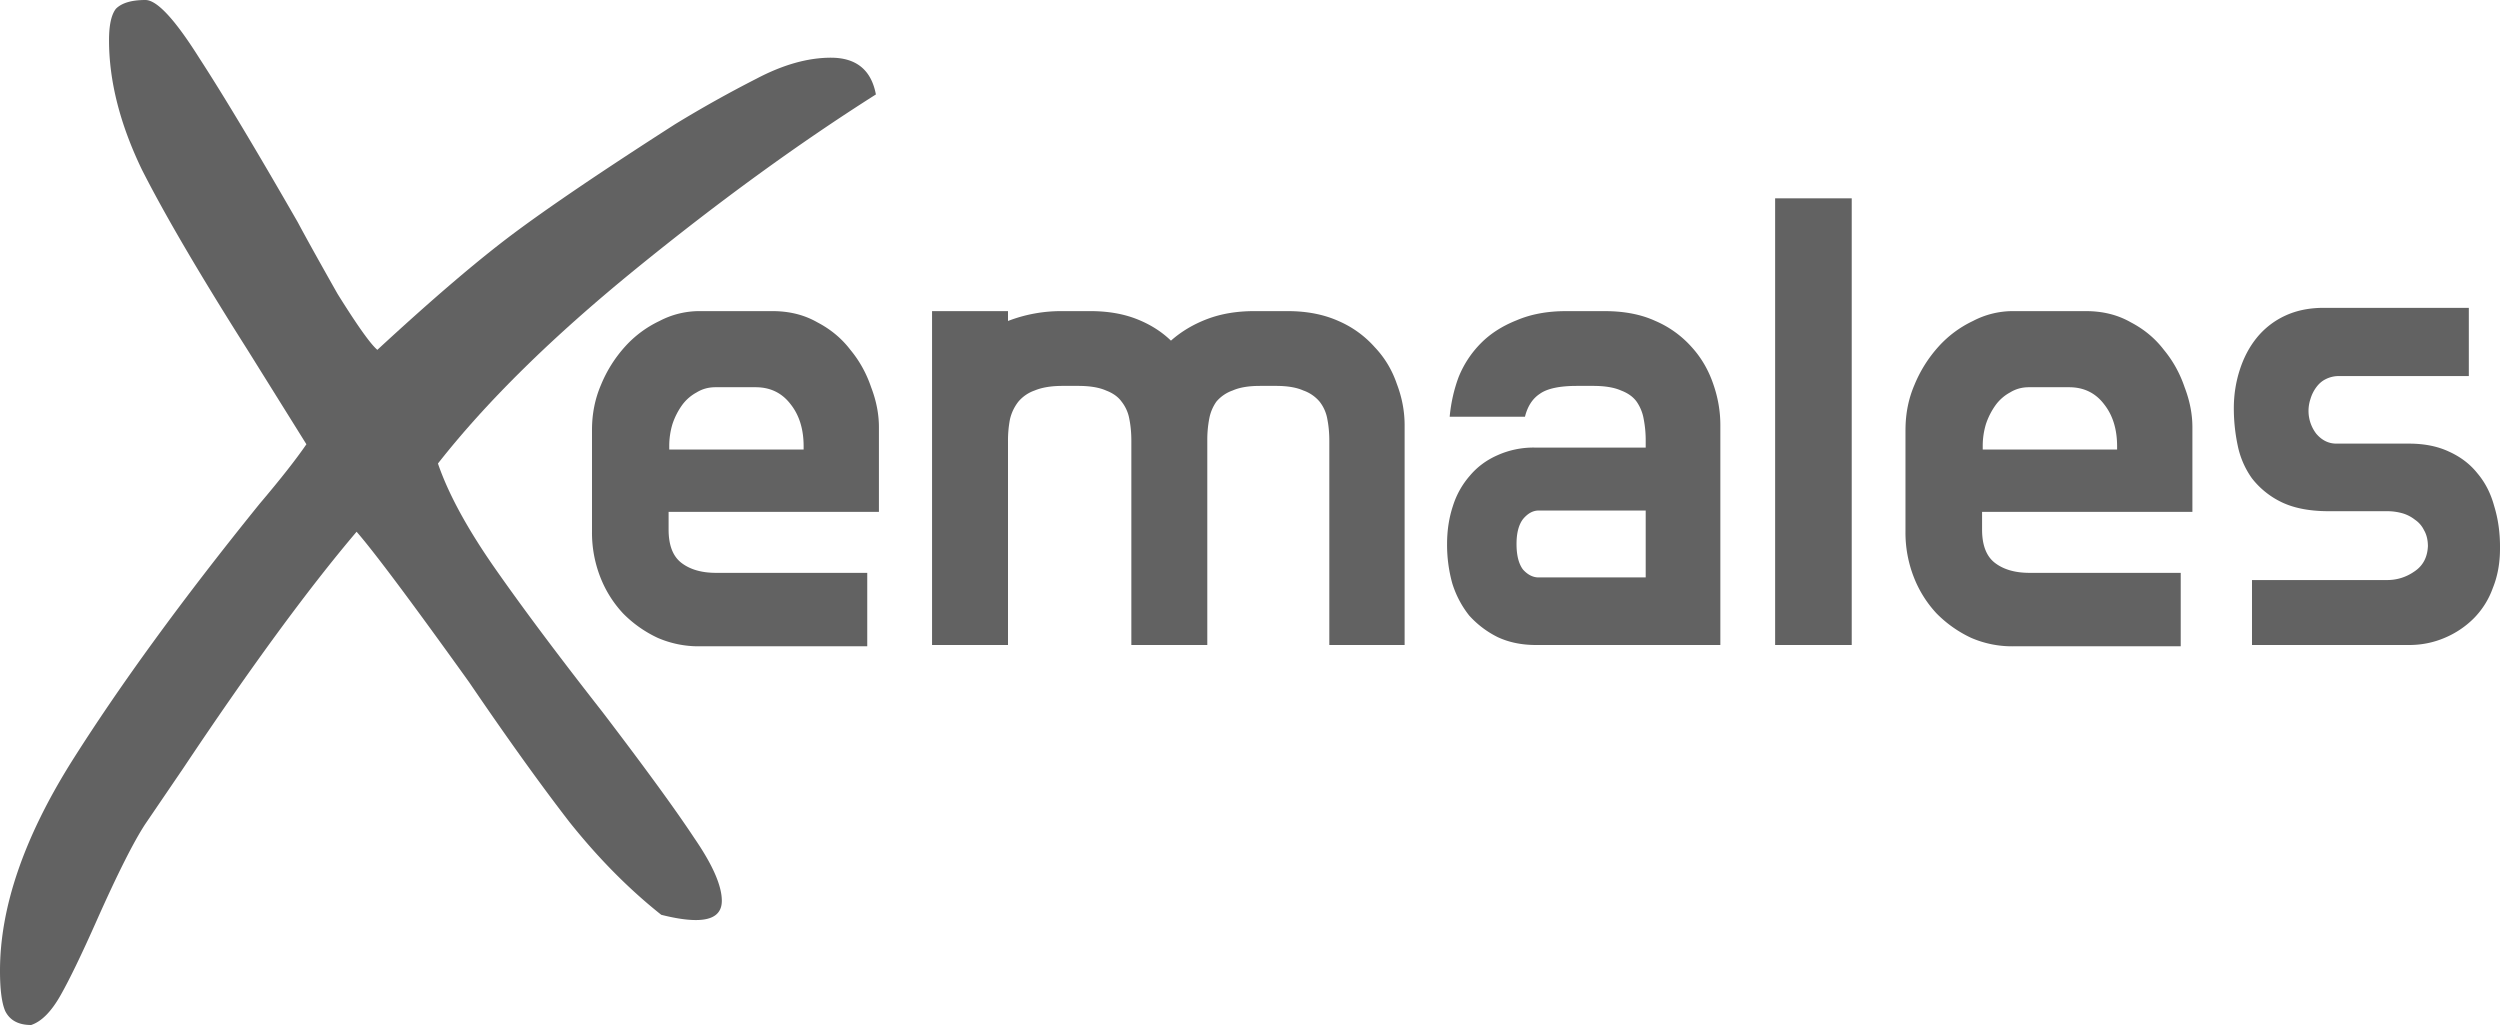 <svg width="100" height="41" fill="none" xmlns="http://www.w3.org/2000/svg"><path d="M1.246 41c-.507 0-.854-.187-1.038-.56C.069 40.114 0 39.577 0 38.831c0-2.519.946-5.294 2.839-8.326 1.939-3.078 4.454-6.53 7.547-10.355.831-.98 1.454-1.772 1.87-2.379L9.9 13.993c-1.892-2.985-3.3-5.387-4.223-7.206-.877-1.82-1.316-3.545-1.316-5.178 0-.606.092-1.026.277-1.26C4.87.118 5.262 0 5.816 0c.462 0 1.177.77 2.147 2.309.97 1.492 2.285 3.685 3.946 6.577.323.606.854 1.562 1.593 2.868.785 1.26 1.316 2.006 1.592 2.24 2.17-2.006 3.97-3.546 5.401-4.619 1.431-1.072 3.6-2.542 6.509-4.407a48.555 48.555 0 013.254-1.82c1.062-.56 2.054-.84 2.978-.84 1.015 0 1.615.49 1.8 1.47-3.093 1.96-6.301 4.291-9.625 6.997-3.323 2.705-5.954 5.294-7.893 7.766.415 1.213 1.177 2.612 2.285 4.198 1.108 1.586 2.539 3.498 4.293 5.737 1.708 2.239 2.931 3.918 3.67 5.038.738 1.072 1.107 1.912 1.107 2.518 0 .514-.346.77-1.038.77-.37 0-.831-.07-1.385-.21-1.293-1.026-2.516-2.262-3.67-3.708-1.154-1.493-2.492-3.358-4.016-5.597-2.308-3.219-3.808-5.224-4.5-6.017-1.94 2.285-4.247 5.434-6.924 9.445l-1.524 2.239c-.461.7-1.108 1.982-1.939 3.848-.6 1.353-1.084 2.356-1.454 3.009-.369.653-.761 1.05-1.177 1.189z" fill="#626262"/><path d="M23.68 17.194c0-.647.122-1.25.364-1.81a5.267 5.267 0 01.96-1.522 4.366 4.366 0 011.377-1.023 3.429 3.429 0 011.558-.394h2.96c.675 0 1.272.149 1.791.446.537.28.978.647 1.325 1.102.363.438.64.936.83 1.496.208.542.312 1.075.312 1.6v3.385h-8.413v.708c0 .63.173 1.076.52 1.338.346.263.805.394 1.376.394h6.05v2.938h-6.725a4.097 4.097 0 01-1.662-.34 4.8 4.8 0 01-1.376-.971 4.53 4.53 0 01-.91-1.444 4.88 4.88 0 01-.337-1.836v-4.067zm3.09.787h5.375v-.131c0-.682-.173-1.242-.52-1.68-.346-.454-.813-.681-1.401-.681h-1.61c-.277 0-.528.07-.753.21a1.74 1.74 0 00-.572.498 2.84 2.84 0 00-.389.761 3.02 3.02 0 00-.13.892v.131zm23.625-2.545c-.45 0-.814.061-1.09.184a1.492 1.492 0 00-.65.446 1.73 1.73 0 00-.285.682 4.462 4.462 0 00-.078.866V25.8h-3.038v-8.16c0-.315-.026-.603-.078-.866a1.555 1.555 0 00-.312-.708c-.138-.192-.346-.341-.623-.446-.277-.123-.649-.184-1.116-.184h-.623c-.45 0-.823.061-1.117.184a1.492 1.492 0 00-.65.446 1.793 1.793 0 00-.337.708 4.47 4.47 0 00-.078.866v8.16h-3.038V12.445h3.038v.394a5.898 5.898 0 012.155-.394h1.143c.692 0 1.307.105 1.844.315.536.21.995.498 1.376.866.415-.367.9-.656 1.454-.866.554-.21 1.177-.315 1.87-.315h1.35c.761 0 1.436.131 2.025.394a4.116 4.116 0 011.454 1.05c.398.419.692.909.883 1.469.207.542.311 1.093.311 1.652v8.79h-3.012v-8.16c0-.315-.026-.603-.078-.866a1.555 1.555 0 00-.311-.708 1.492 1.492 0 00-.65-.446c-.276-.123-.64-.184-1.09-.184h-.649zm7.592 1.234c.052-.56.173-1.094.363-1.601.208-.507.502-.953.883-1.338.38-.385.857-.691 1.428-.918.571-.245 1.23-.368 1.974-.368h1.557c.78 0 1.455.131 2.026.394a4.116 4.116 0 011.454 1.05c.38.419.666.909.857 1.469.19.542.285 1.093.285 1.652v8.79H61.44c-.571 0-1.082-.105-1.532-.315a3.811 3.811 0 01-1.142-.866 3.946 3.946 0 01-.675-1.285 5.762 5.762 0 01-.208-1.575c0-.542.078-1.05.234-1.521a3.37 3.37 0 01.675-1.207c.294-.35.657-.621 1.09-.814a3.52 3.52 0 011.506-.314h4.44v-.263a4.47 4.47 0 00-.078-.866 1.741 1.741 0 00-.285-.708c-.139-.192-.346-.341-.623-.446-.277-.123-.65-.184-1.117-.184h-.649c-.693 0-1.186.105-1.48.315-.294.193-.493.499-.597.918h-3.012zm2.674 5.09c0 .454.087.795.26 1.023.19.21.398.314.623.314h4.284v-2.676h-4.284c-.225 0-.433.114-.623.341-.173.228-.26.56-.26.997zM71.005 7.932h3.064V25.8h-3.064V7.932zm5.215 9.262c0-.647.12-1.25.363-1.81a5.267 5.267 0 01.96-1.522 4.366 4.366 0 011.377-1.023 3.43 3.43 0 011.558-.394h2.96c.675 0 1.272.149 1.791.446.537.28.978.647 1.325 1.102.363.438.64.936.83 1.496.208.542.312 1.075.312 1.6v3.385h-8.413v.708c0 .63.174 1.076.52 1.338.346.263.805.394 1.376.394h6.05v2.938h-6.725a4.097 4.097 0 01-1.662-.34 4.8 4.8 0 01-1.376-.971 4.532 4.532 0 01-.909-1.444 4.88 4.88 0 01-.338-1.836v-4.067zm3.09.787h5.374v-.131c0-.682-.173-1.242-.52-1.68-.345-.454-.813-.681-1.401-.681h-1.61c-.277 0-.528.07-.753.21a1.74 1.74 0 00-.571.498 2.84 2.84 0 00-.39.761 3.02 3.02 0 00-.13.892v.131zm19.444-2.938h-5.167a1.16 1.16 0 00-.572.13c-.138.07-.26.176-.363.316a1.5 1.5 0 00-.234.472 1.5 1.5 0 00.234 1.39c.225.263.493.394.805.394h2.908c.606 0 1.134.105 1.584.315.467.21.848.498 1.142.866.312.367.537.804.675 1.312.156.507.234 1.05.234 1.626v.079c0 .577-.095 1.102-.286 1.574a3.307 3.307 0 01-.753 1.207 3.636 3.636 0 01-1.168.787c-.45.193-.926.289-1.428.289H90.08v-2.598h5.401c.398 0 .762-.113 1.09-.34.347-.228.528-.57.546-1.024v.026c0-.262-.052-.48-.156-.656a1.067 1.067 0 00-.364-.42 1.46 1.46 0 00-.519-.262 2.24 2.24 0 00-.597-.078h-2.337c-.761 0-1.393-.123-1.895-.368a3.332 3.332 0 01-1.169-.944 3.439 3.439 0 01-.571-1.312 7.194 7.194 0 01-.156-1.496c0-.524.078-1.032.234-1.521.156-.49.38-.919.675-1.286a3.181 3.181 0 011.142-.892c.45-.21.961-.315 1.532-.315h5.817v2.729z" fill="#626262"/></svg>